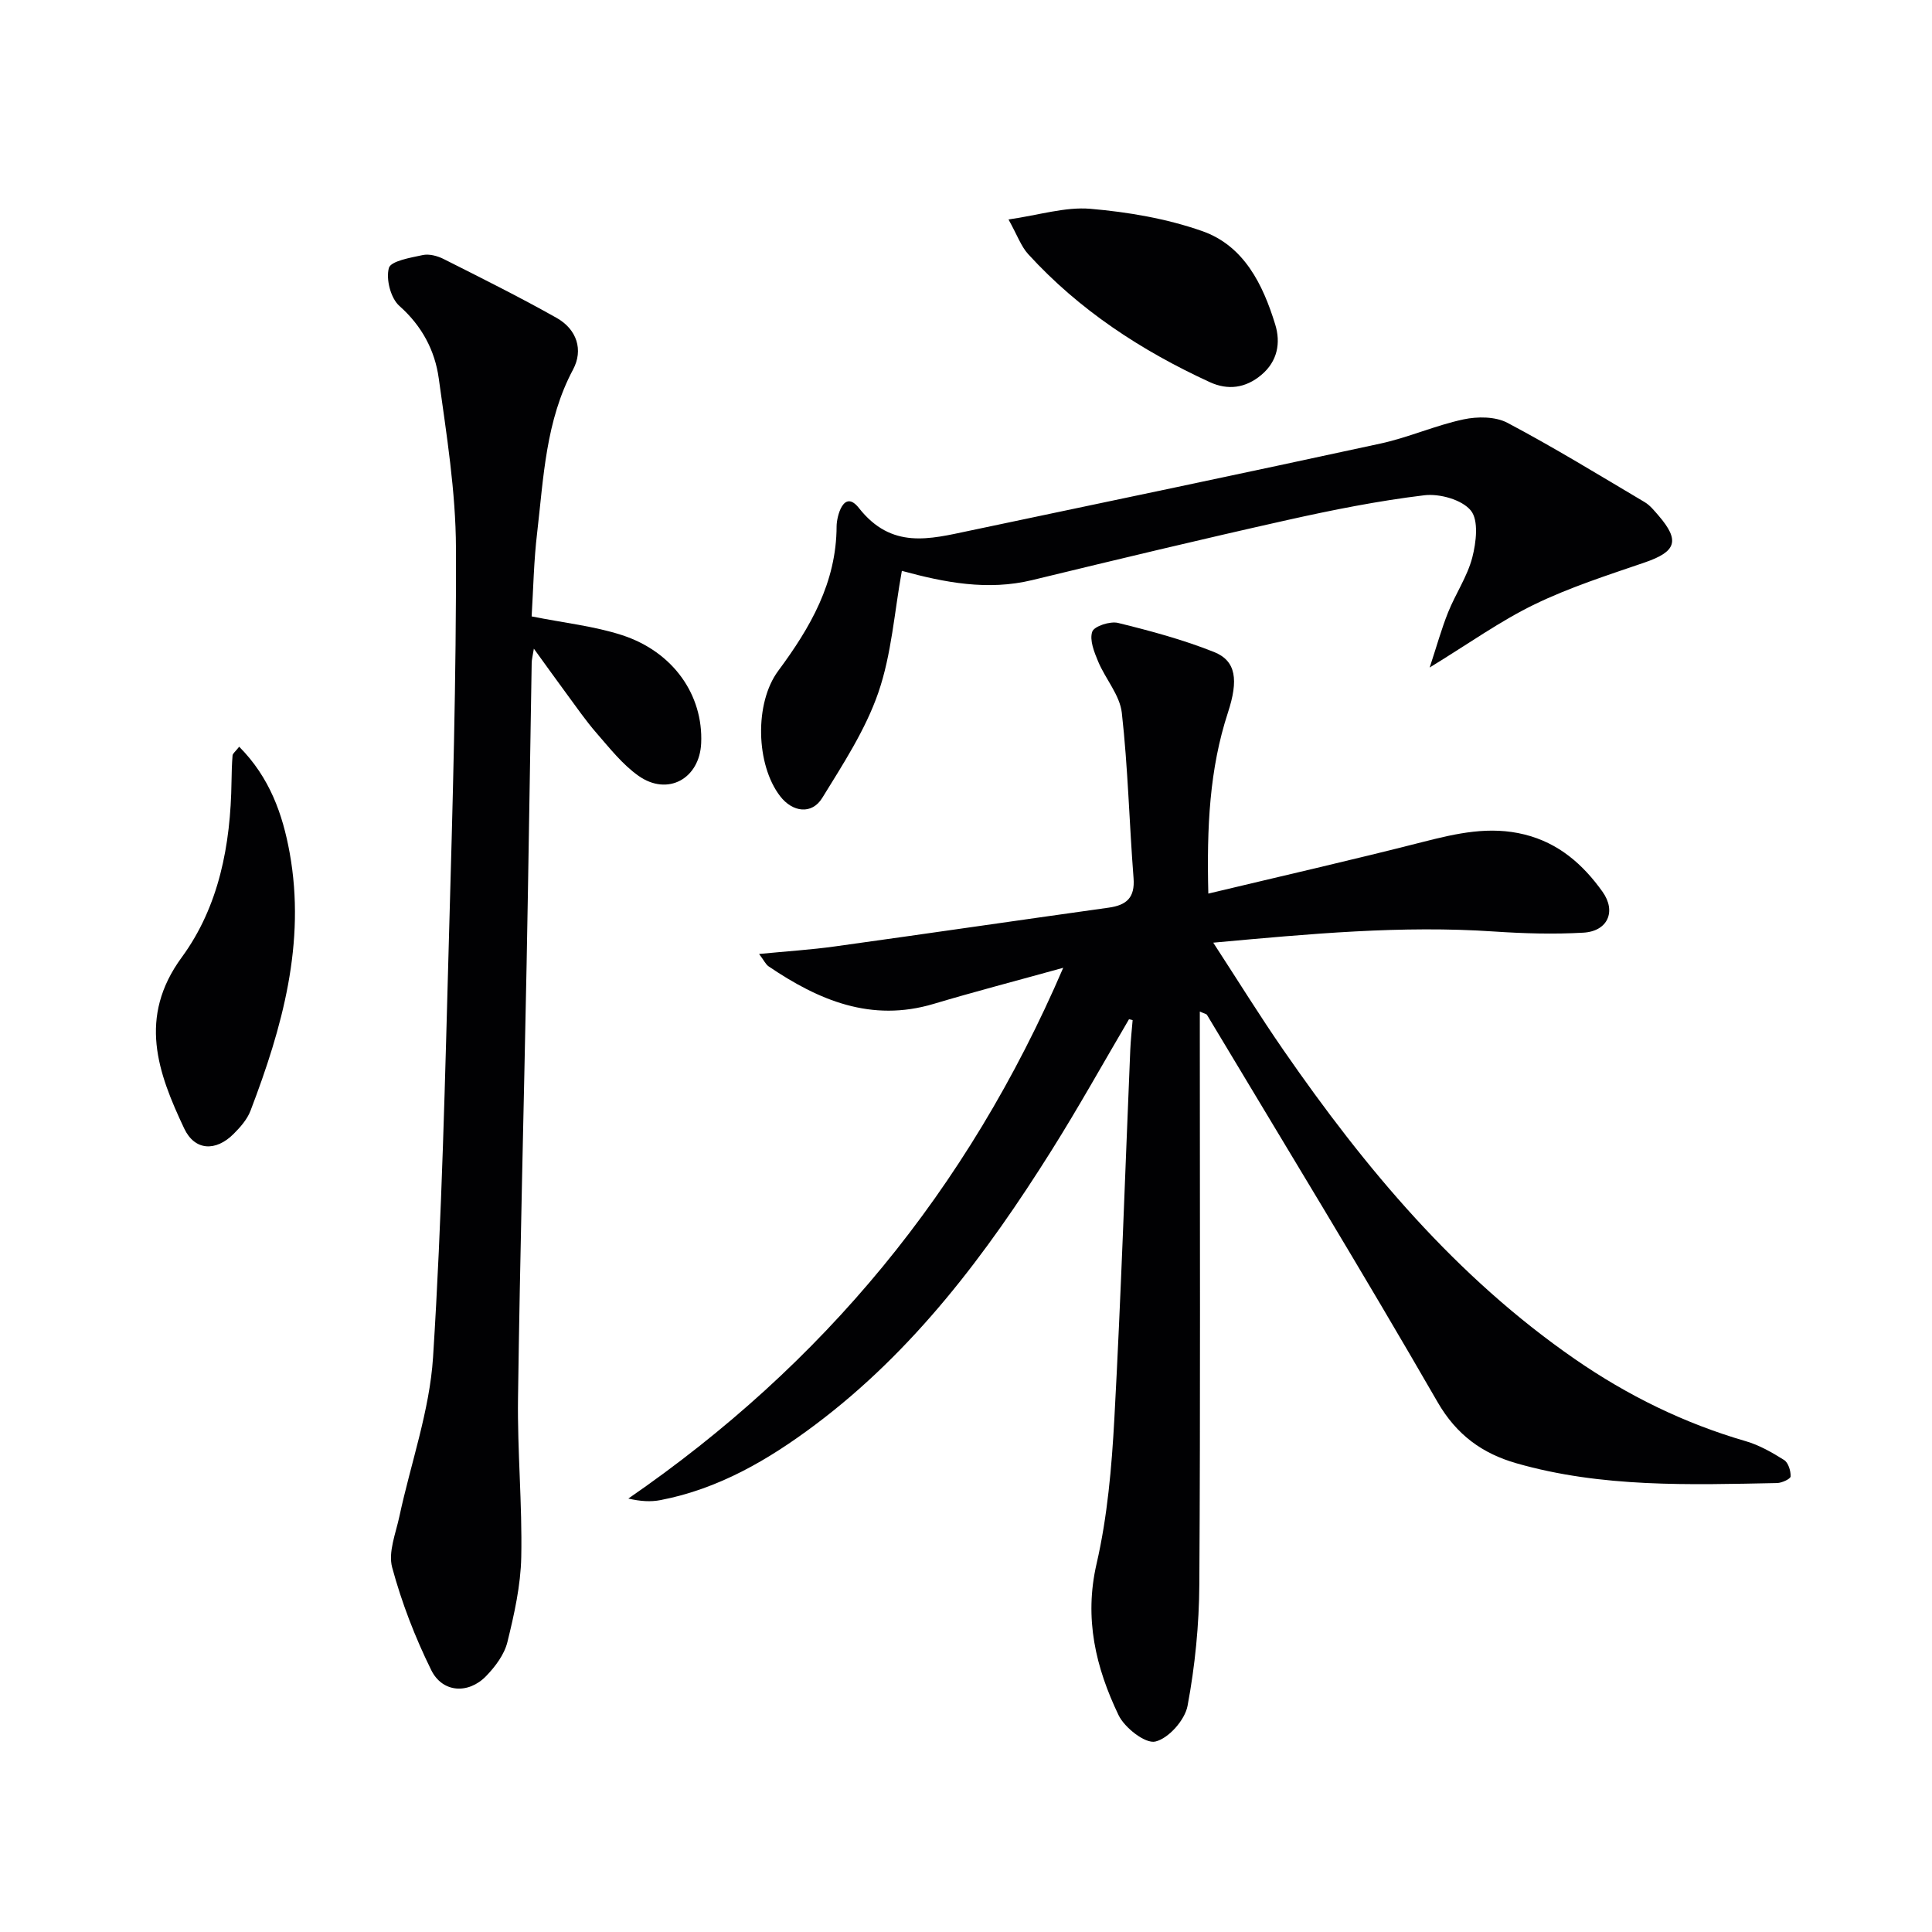 <svg enable-background="new 0 0 400 400" viewBox="0 0 400 400" xmlns="http://www.w3.org/2000/svg"><g fill="#010103"><path d="m233.75 211.02c-5.34 9.08-10.47 18.3-16.07 27.21-13.43 21.38-28.48 41.45-48.94 56.78-9.64 7.23-19.95 13.25-31.99 15.57-2.01.39-4.12.27-6.66-.32 40.29-27.75 70.18-63.71 90.04-109.89-9.75 2.71-18.35 4.94-26.85 7.48-12.9 3.85-23.78-.74-34.14-7.77-.62-.42-.96-1.23-1.98-2.57 5.7-.56 10.75-.87 15.75-1.57 18.89-2.62 37.76-5.38 56.64-8.02 3.7-.52 5.45-2.07 5.14-6.11-.89-11.41-1.15-22.88-2.43-34.23-.41-3.67-3.39-7.01-4.9-10.62-.82-1.96-1.82-4.45-1.22-6.18.4-1.14 3.7-2.21 5.34-1.81 6.72 1.65 13.45 3.46 19.87 6.02 4.61 1.84 5.07 5.84 2.88 12.54-3.82 11.67-4.4 23.7-4.06 37.48 15.3-3.66 29.92-6.99 44.44-10.7 6.99-1.78 13.81-3.34 21.05-1.53 7.06 1.76 12.08 6.18 16.12 11.84 2.91 4.08 1.09 8.19-3.97 8.48-6.13.35-12.32.17-18.46-.24-19.13-1.3-38.1.48-58.16 2.31 5.17 7.94 9.69 15.25 14.58 22.31 16.86 24.37 35.69 46.9 60.33 63.93 10.88 7.52 22.59 13.27 35.33 16.97 2.8.81 5.46 2.33 7.95 3.9.87.55 1.39 2.25 1.35 3.4-.02.51-1.81 1.35-2.81 1.37-18.12.36-36.3.97-53.98-4.1-7-2.01-12.36-5.82-16.32-12.69-15.52-26.93-31.74-53.46-47.72-80.13-.13-.21-.52-.26-1.49-.7v5.58c0 37.66.13 75.31-.1 112.97-.05 8.42-.89 16.93-2.44 25.2-.55 2.93-3.93 6.75-6.67 7.39-2.08.49-6.37-2.86-7.62-5.48-4.71-9.83-7.16-19.99-4.55-31.31 2.26-9.81 3.14-20.04 3.69-30.14 1.38-25.4 2.22-50.84 3.29-76.26.09-2.06.32-4.12.49-6.17-.25-.06-.5-.12-.75-.19z"/><path d="m110.07 127.62c6.74 1.35 12.9 2 18.66 3.86 10.66 3.45 16.88 12.41 16.44 22.39-.33 7.36-6.93 11.02-12.97 6.76-3.33-2.35-5.97-5.73-8.69-8.85-2.29-2.63-4.27-5.53-6.35-8.34-2.06-2.79-4.07-5.61-6.63-9.14-.24 1.52-.44 2.23-.45 2.94-.36 20.8-.65 41.6-1.05 62.4-.58 29.94-1.37 59.88-1.78 89.82-.15 10.96.89 21.95.67 32.91-.12 5.9-1.45 11.84-2.87 17.61-.63 2.57-2.51 5.08-4.41 7.04-3.67 3.78-9.03 3.46-11.35-1.23-3.35-6.79-6.13-13.98-8.1-21.28-.85-3.16.75-7.05 1.5-10.55 2.35-11 6.26-21.88 6.97-32.97 1.85-29.03 2.49-58.14 3.3-87.22.75-26.77 1.53-53.55 1.44-80.32-.04-11.71-1.95-23.46-3.56-35.11-.8-5.79-3.48-10.86-8.15-15-1.8-1.59-2.81-5.53-2.18-7.85.39-1.45 4.48-2.14 7.01-2.68 1.33-.29 3.04.17 4.32.81 7.85 3.96 15.74 7.88 23.39 12.19 4.21 2.37 5.58 6.64 3.42 10.69-5.67 10.62-6.1 22.31-7.44 33.82-.69 5.74-.79 11.56-1.14 17.3z"/><path d="m296 138.2c1.44-4.36 2.43-7.97 3.81-11.41 1.54-3.85 3.98-7.41 5.01-11.36.81-3.13 1.36-7.7-.3-9.73-1.84-2.25-6.47-3.54-9.63-3.16-9.54 1.15-19.02 3.04-28.41 5.14-17.63 3.94-35.2 8.16-52.76 12.42-9.24 2.24-18.12.51-27-1.91-1.55 8.5-2.12 17.24-4.88 25.23-2.66 7.69-7.29 14.77-11.61 21.79-2.15 3.49-6.14 2.98-8.72-.38-5.03-6.54-5.32-19.28-.4-25.92 6.63-8.95 12.07-18.27 12.1-29.97.01-1.99 1.45-7.78 4.61-3.77 6.78 8.61 14.63 6.45 22.86 4.72 28.39-5.97 56.8-11.91 85.15-18.06 5.81-1.26 11.35-3.76 17.17-5 2.89-.62 6.6-.61 9.1.71 9.66 5.11 19 10.84 28.41 16.42 1.11.66 1.99 1.77 2.86 2.77 4.51 5.23 3.68 7.49-2.9 9.74-7.68 2.63-15.47 5.13-22.74 8.65-7.1 3.44-13.59 8.1-21.73 13.08z"/><path d="m49.52 154.6c6.32 6.36 9 13.97 10.45 21.95 3.38 18.67-1.53 36.2-8.1 53.4-.68 1.79-2.1 3.41-3.49 4.8-3.7 3.71-8.05 3.52-10.24-1.1-5.48-11.6-9.62-23.02-.51-35.45 7.72-10.53 10.12-23.29 10.3-36.33.03-1.83.07-3.66.22-5.47.05-.41.57-.78 1.37-1.8z"/><path d="m208.8 45.44c6.38-.92 11.76-2.65 16.95-2.21 7.82.67 15.8 2.03 23.17 4.62 8.64 3.04 12.55 11.03 15.1 19.33 1.17 3.8.49 7.63-2.88 10.45-3.26 2.73-6.9 3.22-10.68 1.48-14.16-6.51-27.03-14.92-37.6-26.51-1.47-1.62-2.23-3.88-4.06-7.16z"/></g></svg>